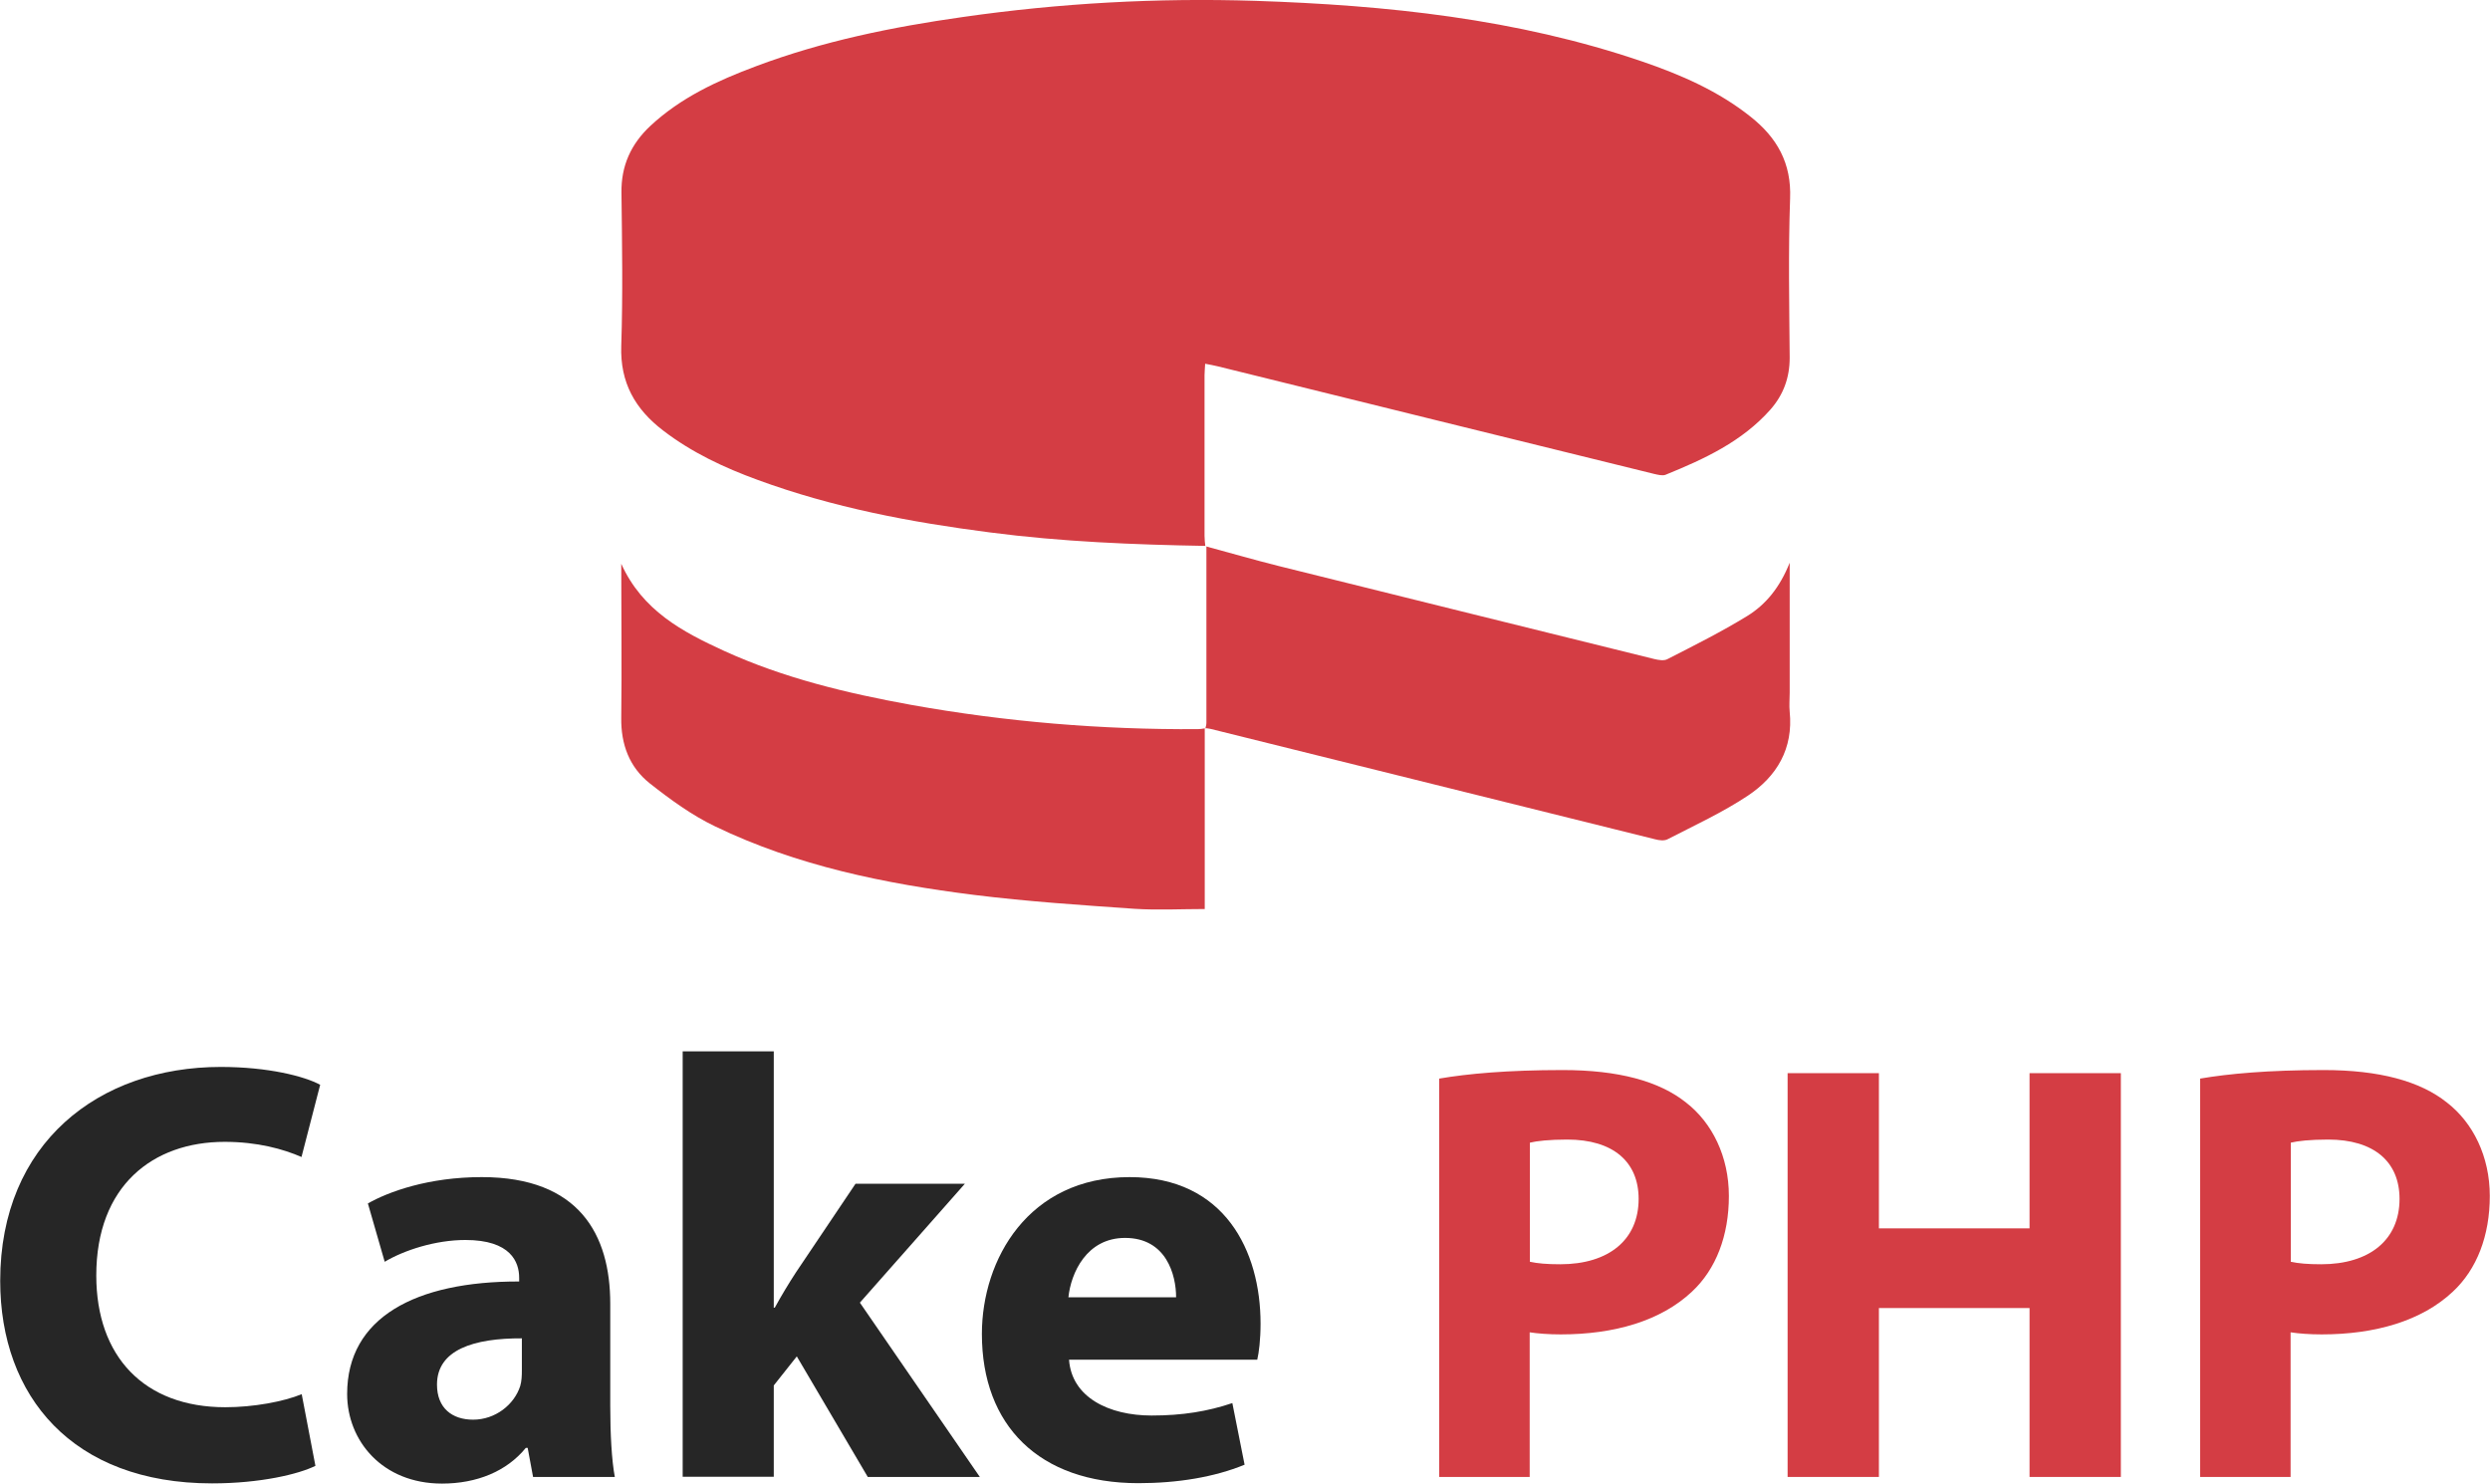 <?xml version="1.0" encoding="UTF-8"?><svg xmlns="http://www.w3.org/2000/svg" viewBox="0 0 120 71.5"><defs><style>.d{fill:#262626;}.e{fill:#d43d44;}</style></defs><g id="a"/><g id="b"><g id="c"><g><g><path class="d" d="M15.19,70.65c-.79,.39-2.63,.84-4.97,.84-6.74,0-10.21-4.21-10.21-9.76,0-6.64,4.75-10.31,10.63-10.31,2.29,0,4.03,.45,4.79,.86l-.9,3.48c-.87-.38-2.12-.73-3.7-.73-3.47,0-6.19,2.12-6.19,6.44,0,3.9,2.3,6.35,6.22,6.35,1.35,0,2.81-.27,3.68-.63l.66,3.45Z"/><path class="d" d="M25.69,71.18l-.26-1.4h-.09c-.92,1.13-2.36,1.72-4.04,1.72-2.88,0-4.57-2.07-4.57-4.32,0-3.68,3.29-5.43,8.29-5.42v-.18c0-.75-.4-1.82-2.59-1.82-1.44,0-2.95,.49-3.89,1.05l-.81-2.81c.98-.56,2.91-1.27,5.49-1.27,4.7,0,6.19,2.78,6.19,6.1v4.93c0,1.35,.07,2.63,.22,3.42h-3.96Zm-.53-6.68c-2.31-.01-4.1,.54-4.1,2.23,0,1.14,.74,1.69,1.74,1.69,1.07,0,1.98-.72,2.27-1.62,.07-.23,.08-.5,.08-.75v-1.54Z"/><path class="d" d="M37.28,63.02h.06c.33-.6,.68-1.18,1.02-1.7l2.87-4.27h5.27l-5.06,5.73,5.78,8.4h-5.4l-3.42-5.81-1.11,1.4v4.4h-4.39v-20.5h4.39v12.34Z"/><path class="d" d="M51.52,65.53c.13,1.82,1.93,2.69,3.98,2.69,1.49,0,2.7-.2,3.89-.6l.59,2.97c-1.46,.6-3.23,.89-5.12,.89-4.79,0-7.54-2.79-7.54-7.19,0-3.59,2.24-7.56,7.12-7.56,4.58,0,6.31,3.56,6.31,7.06,0,.77-.08,1.41-.16,1.74h-9.08Zm5.16-3.01c0-1.06-.46-2.86-2.46-2.86-1.86,0-2.61,1.7-2.73,2.86h5.19Z"/><path class="e" d="M69.37,51.98c1.35-.23,3.26-.41,5.94-.41s4.65,.53,5.95,1.57c1.25,.97,2.06,2.59,2.06,4.5s-.62,3.53-1.78,4.61c-1.5,1.41-3.74,2.06-6.32,2.06-.58,0-1.1-.04-1.5-.1v6.97h-4.36v-19.2Zm4.36,8.83c.37,.08,.82,.12,1.46,.12,2.34,0,3.78-1.18,3.78-3.15,0-1.79-1.23-2.86-3.44-2.86-.87,0-1.48,.07-1.8,.15v5.75Z"/><path class="e" d="M90.55,51.72v7.48h7.26v-7.48h4.4v19.46h-4.4v-8.14h-7.26v8.14h-4.4v-19.46h4.4Z"/><path class="e" d="M106.04,51.98c1.35-.23,3.26-.41,5.94-.41s4.65,.53,5.95,1.57c1.25,.97,2.06,2.59,2.06,4.5s-.62,3.53-1.78,4.61c-1.5,1.41-3.74,2.06-6.32,2.06-.58,0-1.1-.04-1.5-.1v6.97h-4.36v-19.2Zm4.36,8.83c.37,.08,.82,.12,1.46,.12,2.34,0,3.78-1.18,3.78-3.15,0-1.79-1.23-2.86-3.44-2.86-.87,0-1.48,.07-1.8,.15v5.75Z"/></g><g><path class="e" d="M58.12,26.31c-3.48-.06-6.96-.2-10.41-.65-3.81-.49-7.57-1.2-11.19-2.53-1.62-.59-3.18-1.32-4.56-2.38-1.35-1.03-2.08-2.31-2.02-4.08,.08-2.46,.04-4.92,.01-7.38-.02-1.3,.46-2.35,1.39-3.22,1.47-1.37,3.25-2.19,5.1-2.88,3.22-1.21,6.57-1.89,9.96-2.37C51.07,.15,55.77-.11,60.49,.04c6.33,.21,12.6,.86,18.64,2.92,1.87,.64,3.67,1.42,5.23,2.66,1.28,1.01,1.98,2.24,1.91,3.95-.09,2.55-.04,5.11-.02,7.67,0,.96-.3,1.78-.92,2.49-1.37,1.55-3.19,2.39-5.06,3.15-.15,.06-.37,0-.55-.04-7-1.72-14-3.45-21.01-5.18-.19-.05-.39-.08-.63-.13-.01,.23-.03,.4-.03,.56,0,2.58,0,5.15,0,7.73,0,.17,.02,.34,.04,.51v-.02Z"/><path class="e" d="M58.06,35.08v8.73c-1.15,0-2.26,.06-3.37-.01-2.58-.18-5.17-.35-7.74-.67-4.3-.54-8.54-1.4-12.48-3.3-1.13-.54-2.17-1.3-3.16-2.08-.98-.78-1.39-1.88-1.37-3.16,.03-2.44,0-4.87,0-7.42,1.02,2.26,2.95,3.28,4.96,4.2,2.87,1.31,5.92,2.04,9.01,2.6,4.57,.82,9.18,1.2,13.82,1.17,.11,0,.22-.02,.34-.04l-.02-.02Z"/><path class="e" d="M58.11,26.33c1.16,.31,2.32,.65,3.48,.94,6.04,1.5,12.09,3,18.13,4.49,.21,.05,.48,.1,.65,0,1.29-.66,2.59-1.31,3.83-2.07,.91-.56,1.58-1.39,2.05-2.57v6.27c0,.3-.03,.61,0,.91,.18,1.78-.62,3.12-2.02,4.05-1.22,.81-2.57,1.43-3.87,2.1-.16,.08-.4,.05-.59,0-7.14-1.77-14.28-3.55-21.42-5.32-.09-.02-.19-.03-.28-.04l.02,.02c.02-.09,.05-.18,.05-.27,0-2.84,0-5.67,0-8.51v.02Z"/></g></g></g></g></svg>